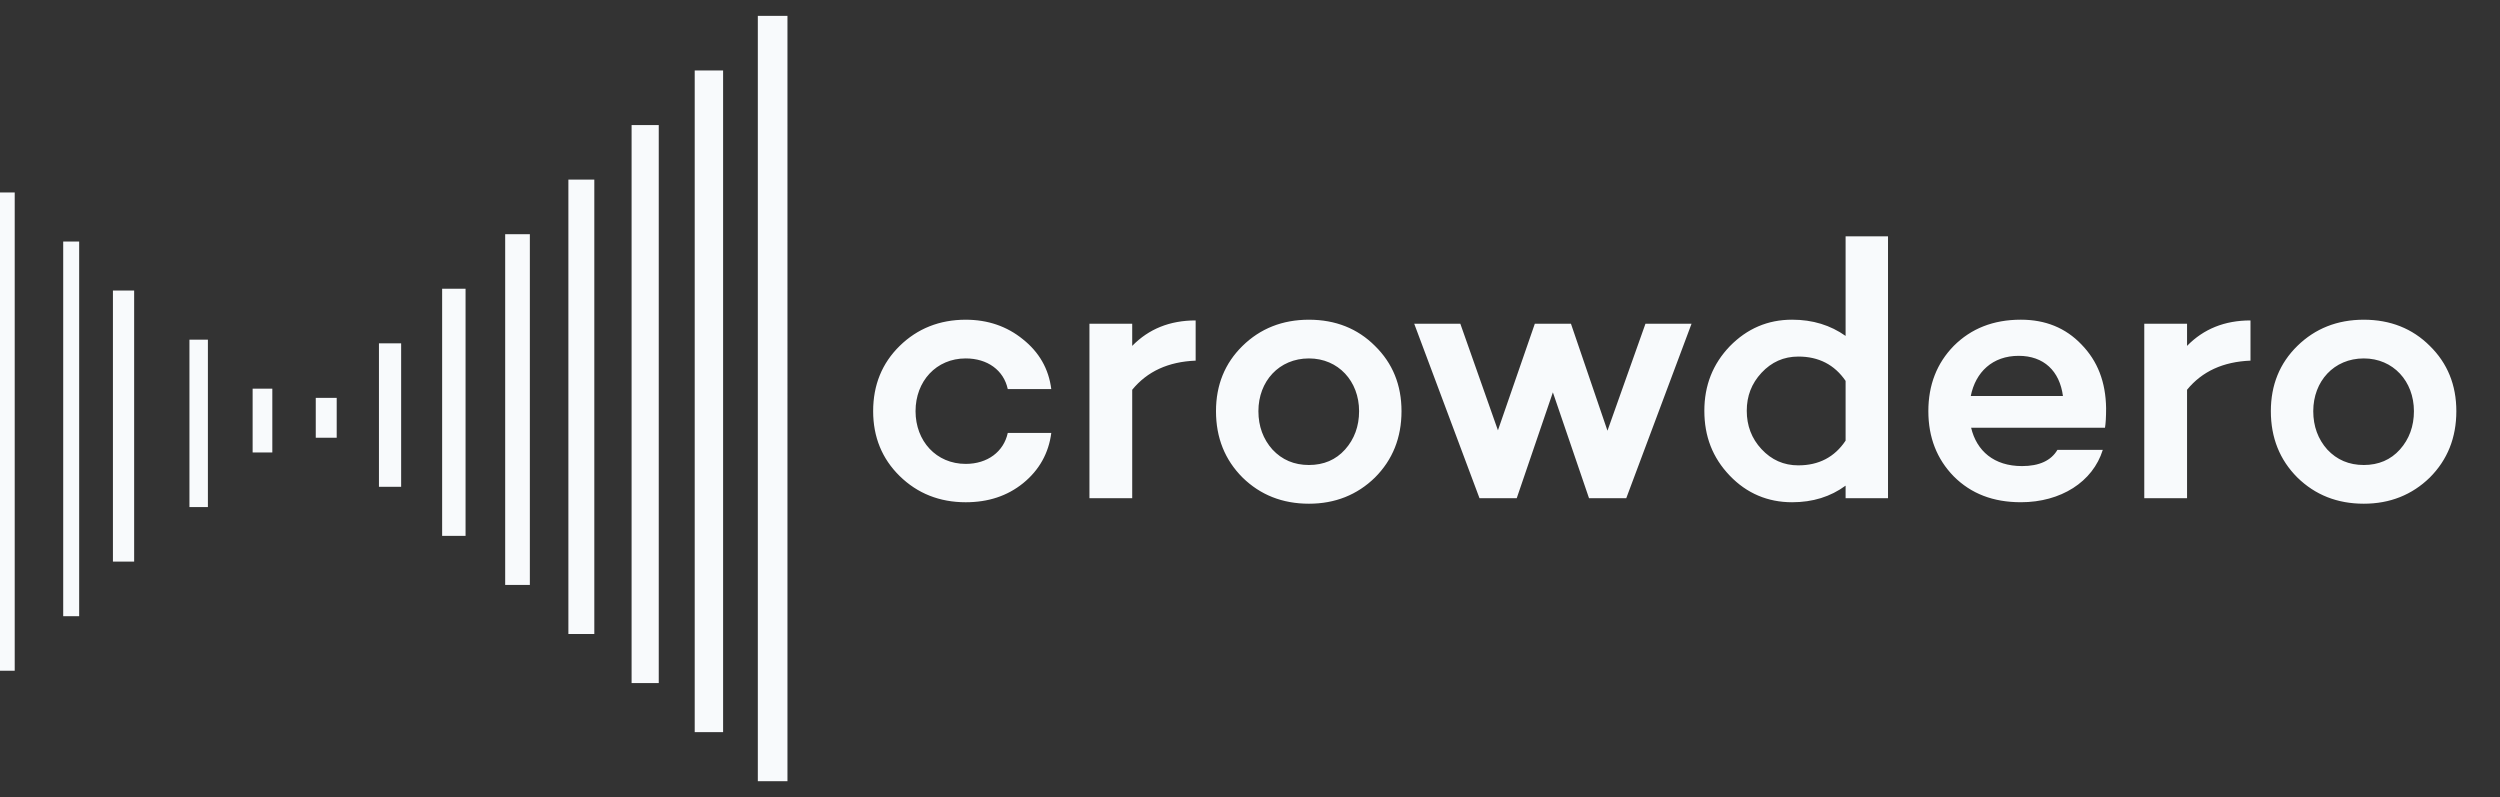 <svg xmlns="http://www.w3.org/2000/svg" fill="none" viewBox="0 0 138 44"><rect x="0" y="0" width="138" height="44" fill="#333333" stroke="none"/><path fill="#F8FAFC" d="M43.468.877H41.832V43.123h1.636V.877ZM39.915 3.89h-1.567V40.415h1.567V3.89ZM36.363 6.902h-1.499V37.706h1.499V6.902ZM32.806 9.914H31.375V34.997h1.431V9.914ZM29.248 12.927h-1.362v19.362h1.362V12.927ZM25.699 15.939h-1.293v13.641h1.293V15.939ZM22.143 18.952H20.918v7.921h1.225v-7.921ZM18.586 21.964h-1.156v2.2h1.156v-2.2ZM15.032 21.456h-1.087v3.521h1.087v-3.521ZM11.476 18.748h-1.019v9.242h1.019V18.748ZM7.405 16.039H6.234v14.962h1.171V16.039ZM4.37 13.331h-.881v20.683h.881V13.331ZM.812 10.623H0v26.403h.812V10.623ZM53.307 25.607c-1.629 0-2.769-1.262-2.769-2.911 0-1.649 1.14-2.911 2.769-2.911 1.201 0 2.097.651 2.321 1.69h2.402c-.142-1.12-.672-2.036-1.567-2.748-.875-.713-1.934-1.079-3.155-1.079-1.445 0-2.667.489-3.644 1.445-.977.957-1.466 2.158-1.466 3.603 0 1.425.489 2.626 1.466 3.583.977.957 2.199 1.445 3.644 1.445 1.242 0 2.3-.346 3.176-1.058.875-.713 1.405-1.649 1.547-2.769h-2.402c-.224 1.038-1.12 1.71-2.321 1.71Zm9.191-7.736h-2.361V27.5h2.361v-5.985c.835-1.018 1.995-1.547 3.502-1.608v-2.219c-1.425 0-2.585.468-3.502 1.405v-1.221Zm14.865 4.825c0-1.445-.489-2.646-1.466-3.603-.957-.957-2.178-1.445-3.644-1.445s-2.687.489-3.664 1.445c-.977.957-1.466 2.158-1.466 3.603 0 1.466.489 2.687 1.466 3.664.977.957 2.199 1.445 3.664 1.445 1.445 0 2.667-.489 3.644-1.445.977-.977 1.466-2.199 1.466-3.664Zm-2.341 0c0 .835-.265 1.547-.774 2.117-.509.57-1.181.855-1.995.855s-1.486-.285-2.015-.855c-.509-.57-.774-1.282-.774-2.117 0-1.649 1.14-2.911 2.789-2.911 1.629 0 2.769 1.262 2.769 2.911Zm18.352-4.825H90.829l-2.097 5.904-2.015-5.904h-1.995l-2.036 5.883-2.076-5.883h-2.545L81.668 27.5h2.056l1.995-5.843 1.995 5.843h2.056l3.603-9.629Zm10.844-4.825h-2.341v5.497c-.834-.59-1.812-.896-2.952-.896-1.343 0-2.483.489-3.44 1.466-.936.977-1.405 2.158-1.405 3.562 0 1.405.448 2.585 1.405 3.583.936.977 2.097 1.466 3.44 1.466 1.14 0 2.118-.305 2.952-.916V27.5h2.341V13.046Zm-4.947 12.642c-.814 0-1.486-.305-2.036-.896-.55-.59-.814-1.303-.814-2.117 0-.814.265-1.506.814-2.097.55-.59 1.221-.896 2.036-.896 1.119 0 1.994.448 2.606 1.343v3.298c-.611.916-1.486 1.364-2.606 1.364Zm16.986-3.155c-.02-1.445-.468-2.606-1.364-3.522-.875-.916-1.995-1.364-3.339-1.364-1.526 0-2.748.489-3.705 1.445-.936.957-1.404 2.158-1.404 3.603 0 1.445.468 2.646 1.404 3.603.957.957 2.179 1.425 3.705 1.425 2.199 0 3.97-1.12 4.52-2.891h-2.504c-.346.59-.998.896-1.954.896-1.548 0-2.504-.835-2.81-2.117h7.39c.041-.244.061-.611.061-1.079Zm-4.825-2.891c1.385 0 2.26.835 2.443 2.219h-5.089c.265-1.323 1.201-2.219 2.646-2.219Zm9.293-1.771h-2.361V27.5h2.361v-5.985c.835-1.018 1.995-1.547 3.502-1.608v-2.219c-1.425 0-2.586.468-3.502 1.405v-1.221Zm14.865 4.825c0-1.445-.488-2.646-1.465-3.603-.957-.957-2.179-1.445-3.644-1.445-1.466 0-2.687.489-3.665 1.445-.977.957-1.465 2.158-1.465 3.603 0 1.466.488 2.687 1.465 3.664.978.957 2.199 1.445 3.665 1.445 1.445 0 2.666-.489 3.644-1.445.977-.977 1.465-2.199 1.465-3.664Zm-2.341 0c0 .835-.264 1.547-.773 2.117-.509.57-1.181.855-1.995.855-.815 0-1.486-.285-2.016-.855-.509-.57-.773-1.282-.773-2.117 0-1.649 1.14-2.911 2.789-2.911 1.628 0 2.768 1.262 2.768 2.911Z"/></svg>